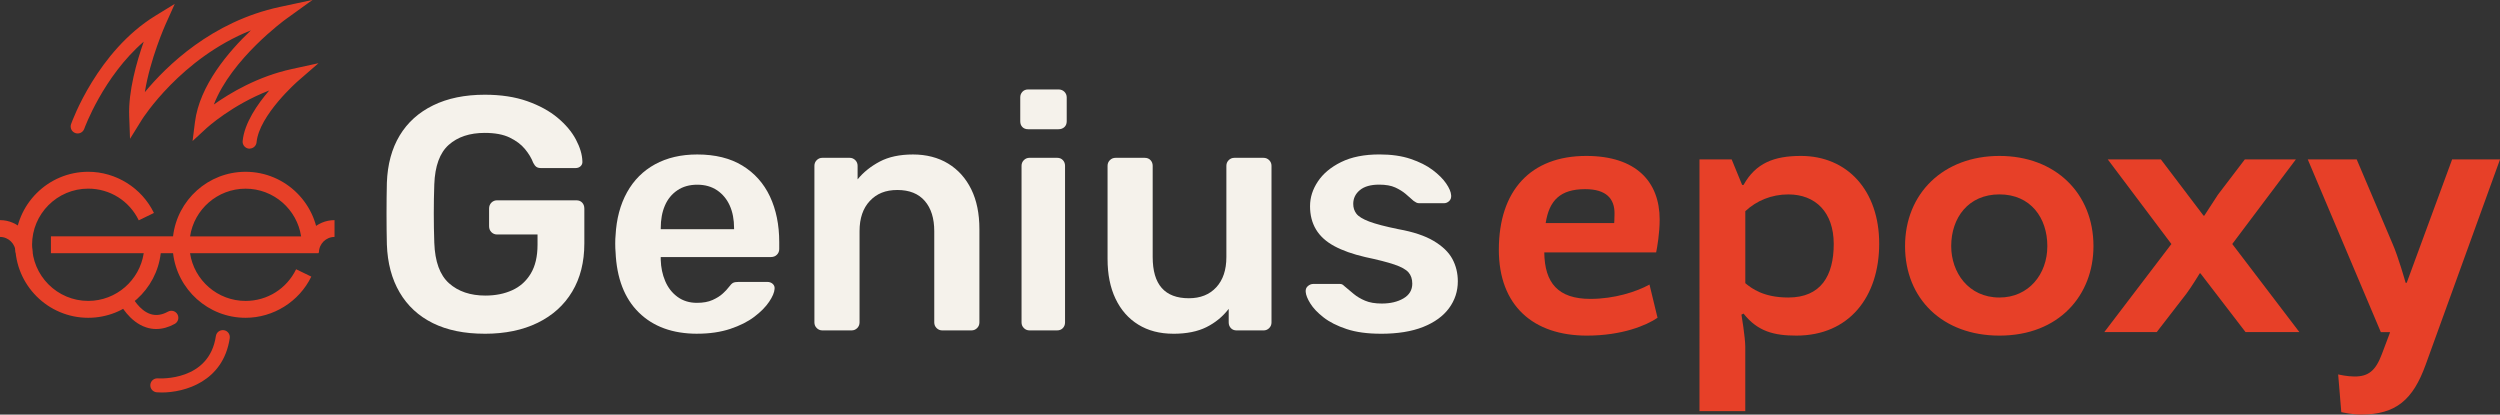 <?xml version="1.0" encoding="UTF-8"?>
<svg id="Layer_2" data-name="Layer 2" xmlns="http://www.w3.org/2000/svg" viewBox="0 0 892.55 148.02">
  <rect x="0" y="0" width="892.55" height="148.02" fill="#333333" stroke="none"/>
  <defs>
    <style>
      .cls-1 {
        fill: #f5f2eb;
      }

      .cls-2 {
        fill: #e74028;
      }
    </style>
  </defs>
  <g id="Layer_1-2" data-name="Layer 1">
    <g>
      <g>
        <path class="cls-1" d="m173.08,119.15c-7.27,0-13.45-1.26-18.55-3.79-5.1-2.53-9.05-6.18-11.85-10.96-2.81-4.78-4.33-10.49-4.56-17.13-.08-3.4-.12-7.05-.12-10.96s.04-7.6.12-11.08c.24-6.56,1.76-12.17,4.56-16.83,2.8-4.66,6.79-8.26,11.97-10.79,5.17-2.53,11.32-3.79,18.43-3.79,5.77,0,10.82.77,15.17,2.31,4.34,1.54,7.96,3.52,10.84,5.93,2.88,2.41,5.06,5,6.52,7.76,1.46,2.77,2.23,5.33,2.31,7.7.08.71-.12,1.3-.59,1.78-.47.47-1.11.71-1.9.71h-12.21c-.79,0-1.38-.16-1.78-.47-.4-.31-.75-.79-1.07-1.42-.63-1.66-1.62-3.3-2.96-4.92-1.34-1.62-3.16-2.98-5.45-4.09-2.29-1.11-5.26-1.66-8.89-1.66-5.37,0-9.66,1.42-12.86,4.27-3.2,2.84-4.92,7.55-5.16,14.1-.24,6.87-.24,13.83,0,20.86.24,6.72,1.99,11.54,5.27,14.46,3.28,2.92,7.6,4.39,12.98,4.39,3.56,0,6.74-.63,9.54-1.9,2.8-1.26,5.02-3.24,6.64-5.93,1.62-2.69,2.43-6.12,2.43-10.31v-3.67h-14.46c-.79,0-1.46-.28-2.01-.83-.55-.55-.83-1.26-.83-2.13v-6.28c0-.87.28-1.58.83-2.13s1.22-.83,2.01-.83h28.33c.87,0,1.56.28,2.07.83.51.55.77,1.26.77,2.13v12.44c0,6.64-1.44,12.37-4.33,17.19-2.88,4.82-6.99,8.53-12.33,11.14-5.33,2.61-11.64,3.91-18.9,3.91Z"/>
        <path class="cls-1" d="m248.93,119.15c-8.77,0-15.72-2.53-20.86-7.59-5.14-5.05-7.9-12.25-8.3-21.57-.08-.79-.12-1.8-.12-3.02s.04-2.19.12-2.9c.31-5.93,1.68-11.06,4.09-15.41,2.41-4.34,5.75-7.68,10.01-10.01,4.27-2.33,9.28-3.5,15.05-3.5,6.4,0,11.77,1.32,16.12,3.97,4.34,2.65,7.62,6.32,9.84,11.02,2.21,4.7,3.32,10.13,3.32,16.3v2.49c0,.79-.28,1.46-.83,2.01s-1.26.83-2.13.83h-39.35v.95c.08,2.77.61,5.31,1.6,7.64.99,2.33,2.45,4.21,4.39,5.63,1.94,1.42,4.25,2.13,6.93,2.13,2.21,0,4.07-.33,5.57-1.01,1.5-.67,2.73-1.44,3.67-2.31.95-.87,1.62-1.58,2.01-2.13.71-.95,1.28-1.52,1.72-1.72.43-.2,1.08-.3,1.96-.3h10.19c.79,0,1.44.24,1.96.71.51.47.73,1.07.65,1.78-.08,1.26-.73,2.81-1.96,4.62-1.23,1.82-2.98,3.6-5.27,5.33-2.29,1.74-5.16,3.18-8.59,4.33-3.44,1.14-7.37,1.72-11.79,1.72Zm-13.04-37.33h26.19v-.36c0-3.08-.51-5.77-1.54-8.06-1.03-2.29-2.53-4.11-4.5-5.45-1.98-1.34-4.35-2.01-7.11-2.01s-5.14.67-7.11,2.01c-1.98,1.34-3.46,3.16-4.44,5.45-.99,2.29-1.48,4.98-1.48,8.06v.36Z"/>
        <path class="cls-1" d="m293.61,117.96c-.79,0-1.46-.28-2.02-.83-.55-.55-.83-1.22-.83-2.01v-55.94c0-.79.28-1.46.83-2.01.55-.55,1.22-.83,2.02-.83h9.72c.79,0,1.46.28,2.02.83.55.55.83,1.23.83,2.01v4.86c2.05-2.53,4.68-4.64,7.88-6.34,3.2-1.7,7.17-2.55,11.91-2.55s9.01,1.09,12.56,3.26c3.55,2.17,6.3,5.24,8.24,9.19,1.94,3.95,2.9,8.69,2.9,14.22v33.3c0,.79-.28,1.46-.83,2.01-.55.55-1.23.83-2.01.83h-10.43c-.79,0-1.46-.28-2.02-.83-.55-.55-.83-1.22-.83-2.01v-32.59c0-4.58-1.12-8.18-3.38-10.79s-5.51-3.91-9.78-3.91-7.39,1.3-9.84,3.91c-2.45,2.61-3.67,6.2-3.67,10.79v32.59c0,.79-.28,1.46-.83,2.01-.55.55-1.23.83-2.01.83h-10.43Z"/>
        <path class="cls-1" d="m367.09,46.14c-.87,0-1.56-.26-2.07-.77-.51-.51-.77-1.2-.77-2.07v-8.53c0-.79.25-1.46.77-2.01.51-.55,1.2-.83,2.07-.83h10.79c.87,0,1.58.28,2.13.83.55.55.83,1.23.83,2.01v8.53c0,.87-.28,1.56-.83,2.07-.55.51-1.26.77-2.13.77h-10.79Zm.47,71.82c-.79,0-1.46-.28-2.02-.83-.55-.55-.83-1.22-.83-2.01v-55.94c0-.79.28-1.46.83-2.01.55-.55,1.22-.83,2.02-.83h9.84c.87,0,1.56.28,2.07.83.51.55.77,1.23.77,2.01v55.94c0,.79-.26,1.46-.77,2.01-.52.55-1.21.83-2.07.83h-9.84Z"/>
        <path class="cls-1" d="m418.88,119.15c-4.82,0-8.99-1.09-12.5-3.26-3.52-2.17-6.22-5.25-8.12-9.24-1.9-3.99-2.84-8.71-2.84-14.16v-33.3c0-.79.28-1.46.83-2.01s1.22-.83,2.01-.83h10.43c.87,0,1.56.28,2.07.83.51.55.77,1.23.77,2.01v32.59c0,9.8,4.3,14.7,12.92,14.7,4.11,0,7.37-1.3,9.78-3.91,2.41-2.61,3.61-6.2,3.61-10.79v-32.59c0-.79.28-1.46.83-2.01s1.22-.83,2.01-.83h10.43c.79,0,1.46.28,2.01.83.55.55.83,1.23.83,2.01v55.94c0,.79-.28,1.46-.83,2.01s-1.23.83-2.01.83h-9.6c-.87,0-1.56-.28-2.07-.83-.51-.55-.77-1.22-.77-2.01v-4.86c-2.13,2.77-4.78,4.94-7.94,6.52-3.16,1.58-7.11,2.37-11.85,2.37Z"/>
        <path class="cls-1" d="m492.95,119.15c-4.74,0-8.79-.55-12.15-1.66-3.36-1.11-6.1-2.49-8.24-4.15s-3.71-3.32-4.74-4.98c-1.03-1.66-1.58-3.04-1.66-4.15-.08-.87.18-1.56.77-2.07.59-.51,1.25-.77,1.96-.77h9.36c.32,0,.59.04.83.12.24.08.55.32.95.71,1.03.87,2.11,1.78,3.26,2.73,1.14.95,2.51,1.76,4.09,2.43,1.58.67,3.56,1.01,5.93,1.01,3.08,0,5.67-.61,7.76-1.84,2.09-1.22,3.14-2.98,3.14-5.27,0-1.66-.46-3-1.36-4.03-.91-1.03-2.59-1.96-5.04-2.79-2.45-.83-5.93-1.72-10.43-2.67-4.43-1.03-8.1-2.33-11.02-3.91-2.92-1.58-5.1-3.56-6.52-5.93-1.42-2.37-2.13-5.14-2.13-8.3s.93-6.02,2.79-8.83c1.86-2.8,4.62-5.12,8.3-6.93,3.67-1.82,8.24-2.73,13.69-2.73,4.27,0,7.98.53,11.14,1.6,3.16,1.07,5.79,2.39,7.88,3.97,2.09,1.58,3.69,3.18,4.8,4.8,1.11,1.62,1.7,3.02,1.78,4.21.08.87-.16,1.56-.71,2.07-.55.51-1.18.77-1.9.77h-8.77c-.4,0-.75-.08-1.07-.24-.32-.16-.63-.36-.95-.59-.87-.79-1.82-1.62-2.84-2.49-1.03-.87-2.27-1.64-3.73-2.31-1.46-.67-3.38-1.01-5.75-1.01-3,0-5.29.65-6.87,1.96-1.58,1.3-2.37,2.94-2.37,4.92,0,1.34.37,2.51,1.13,3.5.75.99,2.27,1.92,4.56,2.79,2.29.87,5.77,1.78,10.43,2.73,5.29.95,9.5,2.35,12.62,4.21,3.12,1.86,5.33,3.99,6.64,6.4,1.3,2.41,1.96,5.08,1.96,8,0,3.56-1.05,6.76-3.14,9.6-2.09,2.84-5.18,5.08-9.25,6.7-4.07,1.62-9.11,2.43-15.11,2.43Z"/>
      </g>
      <g>
        <path class="cls-2" d="m535.12,89.12c0-21.09,11.36-33.45,31.2-33.45,17.85,0,26.21,9.24,26.21,22.71,0,4.87-.87,9.86-1.25,11.73h-39.94c.12,10.98,4.99,16.6,16.47,16.6,8.49,0,16.35-2.5,21.09-5.12l2.87,11.86c-3.99,2.75-12.73,6.37-25.21,6.37-19.09,0-31.45-10.61-31.45-30.7Zm16.72-9.49h24.46s.12-1.37.12-3.49c0-5.12-2.87-8.61-10.48-8.61-8.86,0-12.85,3.99-14.1,12.11Z"/>
        <path class="cls-2" d="m618.24,56.92l3.74,9.11h.5c4.37-7.86,10.98-10.36,20.47-10.36,16.6,0,27.96,12.36,27.96,31.33s-10.73,32.82-29.58,32.82c-7.99,0-13.85-1.5-18.85-7.86l-.75.37s1.37,8.11,1.37,11.61v22.84h-16.35V56.92h11.48Zm4.87,44.18c2.25,1.87,6.49,5.12,15.35,5.12,11.61,0,16.22-7.74,16.22-19.09s-6.49-17.72-16.22-17.72c-5.99,0-11.36,2.25-15.35,5.99v25.71Z"/>
        <path class="cls-2" d="m747.41,87.87c0,17.47-12.23,31.95-33.57,31.95-20.22,0-33.7-13.1-33.7-31.95s13.73-32.2,33.7-32.2,33.57,13.35,33.57,32.2Zm-50.79,0c0,9.36,6.12,18.35,17.22,18.35,10.36,0,17.1-8.24,17.1-18.35s-5.99-18.47-17.1-18.47-17.22,8.36-17.22,18.47Z"/>
        <path class="cls-2" d="m775.23,87.12l-22.71-30.2h18.97l15.23,20.09h.25s3.37-5.24,4.87-7.49l9.61-12.61h18.22l-22.71,30.2,23.96,31.45h-19.22l-16.1-20.97h-.25s-2.87,4.74-4.74,7.24l-10.61,13.73h-18.72l23.96-31.45Z"/>
        <path class="cls-2" d="m835.89,147.15l-1.12-13.48c.5.12,3.25.75,5.87.75,4.87,0,7.49-2,9.73-7.99l2.87-7.61v-.25h-3.24l-26.08-61.65h17.47l12.73,29.95c2.12,4.74,4.74,14.1,4.74,14.1h.38l16.22-44.06h17.1l-26.58,73.38c-4.49,12.36-10.48,17.72-23.09,17.72-3.12,0-6.36-.75-6.99-.87Z"/>
      </g>
      <g>
        <g>
          <path class="cls-2" d="m113.74,87.4c0-14.37-11.69-26.07-26.07-26.07-13.35,0-24.39,10.1-25.89,23.05H18.18v6.02h33.13c-1.46,9.63-9.79,17.03-19.82,17.03-11.05,0-20.04-8.99-20.04-20.04s8.99-20.04,20.04-20.04c7.75,0,14.66,4.33,18.05,11.31l5.42-2.63c-4.33-8.93-13.54-14.7-23.46-14.7-14.37,0-26.07,11.69-26.07,26.07s11.69,26.06,26.07,26.06c13.35,0,24.39-10.1,25.89-23.05h4.4c1.5,12.96,12.54,23.05,25.89,23.05,9.92,0,19.13-5.77,23.46-14.7l-5.42-2.63c-3.38,6.97-10.3,11.31-18.05,11.31-10.03,0-18.36-7.4-19.82-17.03h45.88v-3.01Zm-45.88-3.01c1.46-9.63,9.79-17.03,19.82-17.03s18.36,7.4,19.82,17.03h-39.64Z"/>
          <path class="cls-2" d="m113.86,90.16h-6c0-6.38,5.19-11.57,11.57-11.57v6c-3.07,0-5.57,2.5-5.57,5.57Z"/>
          <path class="cls-2" d="m11.57,90.16h-6c0-3.07-2.5-5.57-5.57-5.57v-6c6.38,0,11.57,5.19,11.57,11.57Z"/>
        </g>
        <path class="cls-2" d="m57.7,140.12c-.61,0-1.18-.02-1.72-.06-1.38-.1-2.41-1.3-2.31-2.67.1-1.38,1.29-2.4,2.67-2.31.74.05,18.35,1.06,20.73-15.09.2-1.37,1.46-2.3,2.84-2.11,1.37.2,2.31,1.47,2.11,2.84-2.29,15.48-16.03,19.41-24.31,19.41Z"/>
        <path class="cls-2" d="m89.12,53.08c-.08,0-.16,0-.24-.01-1.37-.13-2.38-1.35-2.25-2.73.61-6.39,5.28-13.14,9.49-18.04-13.22,5.1-22.22,13.3-22.33,13.4l-5.04,4.65.86-6.8c1.65-13.06,12.01-25.16,19.97-32.71-25.05,10-38.68,31.52-38.84,31.76l-4.32,6.96-.3-8.18c-.32-8.84,2.69-19.39,5.2-26.51-14.47,12.49-21.17,30.91-21.24,31.12-.46,1.3-1.9,1.98-3.19,1.52-1.3-.46-1.98-1.89-1.52-3.19.38-1.06,9.41-26,30.12-38.7l6.9-4.23-3.32,7.39c-.07.15-5.5,12.36-7.36,24.12,7.74-9.36,23.96-25.24,48.23-30.43l11.63-2.49-9.65,6.96c-.22.16-19.3,14.08-25.57,30.37,5.9-4.19,15.78-10.04,27.82-12.66l9.54-2.08-7.37,6.4c-.14.12-13.82,12.12-14.74,21.82-.12,1.29-1.21,2.26-2.49,2.26Z"/>
        <path class="cls-2" d="m55.82,117.47c-1.19,0-2.37-.18-3.53-.55-6.17-1.95-9.46-8.5-9.6-8.78-.61-1.24-.1-2.74,1.14-3.35,1.23-.61,2.73-.1,3.34,1.13.05.09,2.53,4.95,6.64,6.23,1.95.61,3.97.32,6.17-.89,1.21-.66,2.73-.22,3.39.99.66,1.21.22,2.73-.99,3.39-2.21,1.21-4.41,1.82-6.57,1.82Z"/>
      </g>
    </g>
  </g>
</svg>